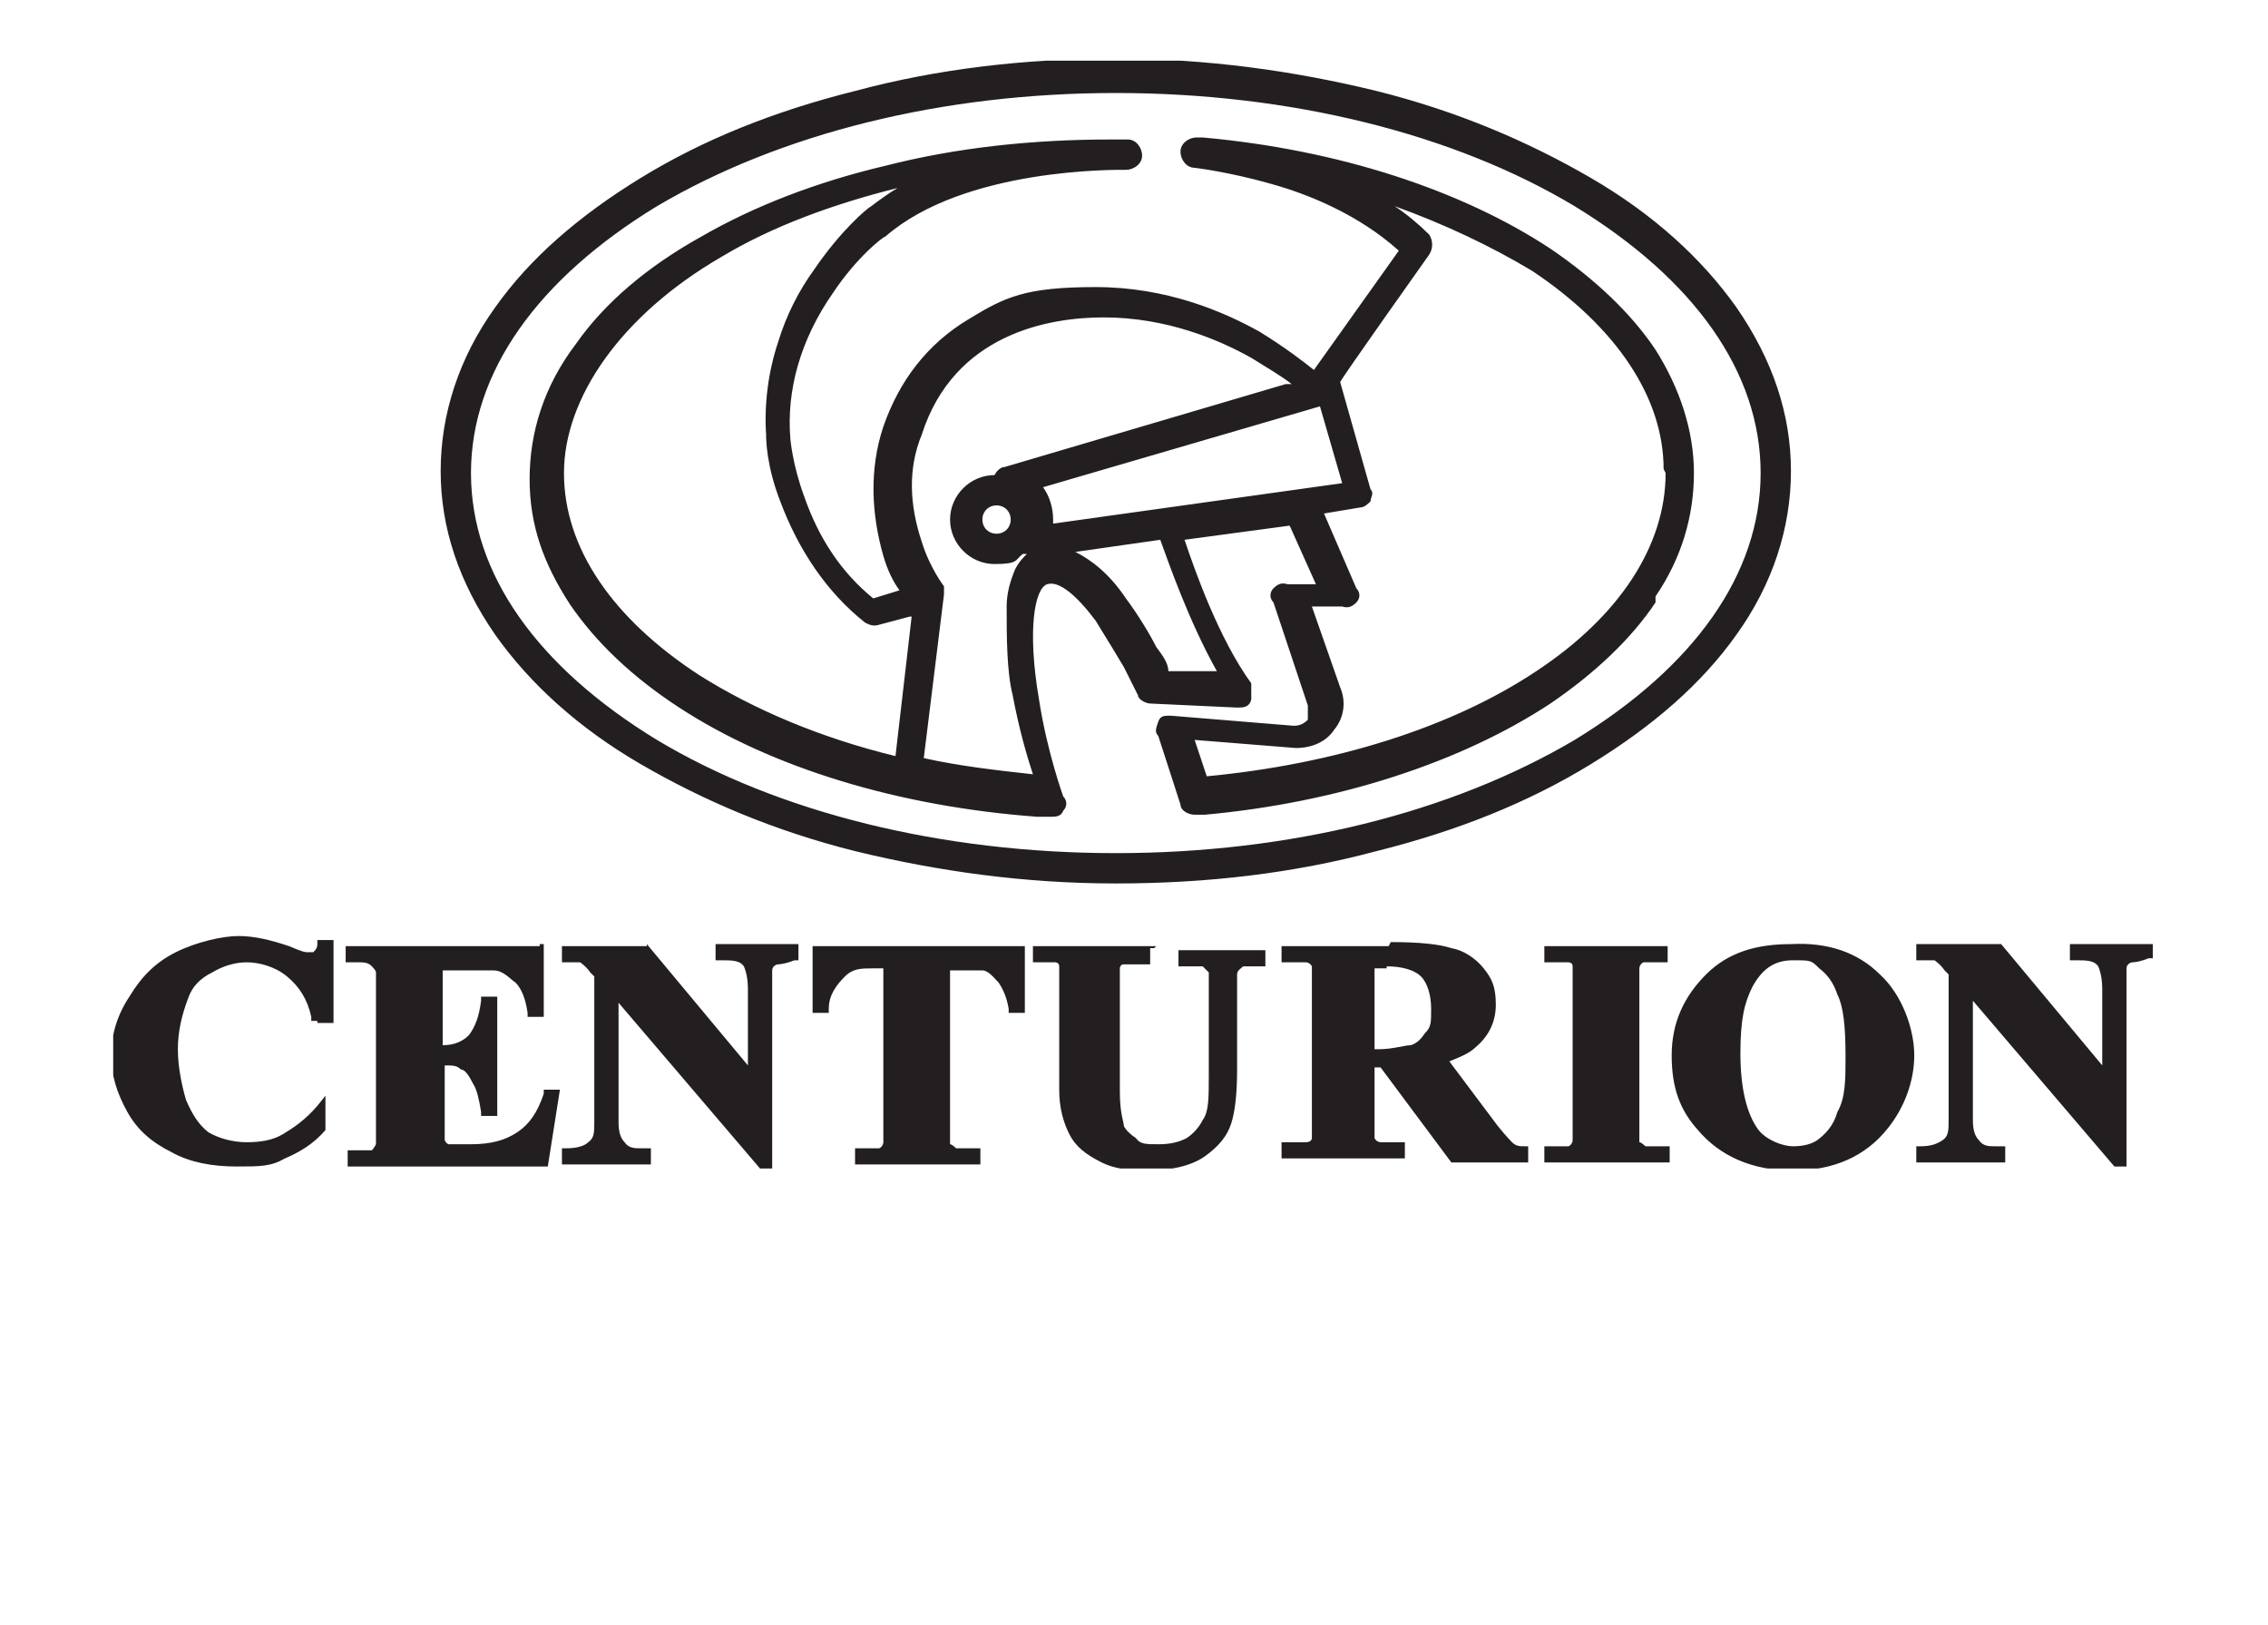 <svg xmlns="http://www.w3.org/2000/svg" xmlns:xlink="http://www.w3.org/1999/xlink" id="Layer_1" width="112.2" height="80.4" viewBox="0 0 112.2 80.4"><defs><style> .st0 { fill: none; } .st1 { fill: #231f20; } .st2 { clip-path: url(#clippath); } </style><clipPath id="clippath"><rect class="st0" x="5.6" y="3" width="100.9" height="54.8"></rect></clipPath></defs><g class="st2"><path class="st1" d="M82.6,46.8h-6.2v.8h.6c.3,0,.5,0,.6,0,0,0,.2,0,.2.2v8.6h0c0,0,0,.2-.2.3h0c-.2,0-.4,0-.6,0h-.6v.8h6.2v-.8h-.6c-.3,0-.5,0-.6,0,0,0-.2-.2-.3-.2v-8.6h0c0,0,0-.2.2-.3h0c.2,0,.4,0,.6,0h.6v-.8h.1ZM68.6,47.8c.8,0,1.4.2,1.7.5.3.3.5.9.5,1.6s0,.9-.3,1.2c-.2.3-.4.5-.7.6-.3,0-.9.2-1.6.2h-.2v-4h.6ZM68.7,46.8h-5.3v.8h.3c.6,0,.8,0,.9,0,0,0,.2,0,.3.2v8.5s0,.2-.3.2c0,0-.3,0-.9,0h-.3v.8h6.1v-.8h-.3c-.6,0-.8,0-.9,0,0,0-.2,0-.3-.2v-3.5h.3l3.5,4.7h3.8v-.8h-.2c-.2,0-.4,0-.6-.2,0,0-.3-.3-.7-.8l-2.4-3.2c.5-.2,1-.4,1.3-.7.6-.5,1-1.2,1-2.1s-.2-1.3-.6-1.8-1-.9-1.6-1c-.6-.2-1.6-.3-3-.3M57.2,46.8h-6.1v.8h1.1c0,0,.2,0,.2.2v6.1c0,.9.2,1.6.5,2.2.3.6.8,1,1.6,1.4.6.3,1.3.4,2.3.4s2.1-.2,2.8-.7,1.1-1,1.3-1.6.3-1.5.3-2.7v-4.7h0c0-.2.2-.3.3-.4.2,0,.4,0,.6,0h.5v-.8h-4.3v.8h.3c.4,0,.7,0,.9,0,0,0,.2.2.3.3,0,0,0,.4,0,.9v4.2c0,1.1,0,1.8-.3,2.2-.2.4-.5.7-.8.9-.4.2-.8.3-1.4.3s-.9,0-1.1-.3c-.3-.2-.5-.4-.6-.6,0-.2-.2-.6-.2-1.7v-6.1s0-.2.2-.2h1.3v-.8h.2ZM50.5,46.8h-10.3v3.3h.8v-.2c0-.7.4-1.2.8-1.6s.8-.4,1.4-.4h.5v8.6h0c0,0,0,.2-.2.3h0c-.2,0-.4,0-.6,0h-.6v.8h6.2v-.8h-.6c-.3,0-.5,0-.6,0,0,0-.2-.2-.3-.2v-8.6h.6c.6,0,.8,0,1,0,.3,0,.6.4.8.6.2.3.4.7.5,1.3v.2h.8v-3.3h-.2ZM32,46.8h-4.2v.8h.2c.3,0,.5,0,.7,0,0,0,.3.2.5.5l.2.2v7.2c0,.5,0,.8-.3,1-.2.2-.6.3-1.1.3h-.2v.8h4.4v-.8h-.5c-.3,0-.6,0-.8-.3-.2-.2-.3-.5-.3-1v-5.9l7,8.2h.6v-8.9c0-.6,0-.8,0-.9,0-.2.2-.3.3-.3,0,0,.3,0,.8-.2h.2v-.8h-4.1v.8h.3c.5,0,.9,0,1.1.3,0,0,.2.4.2,1.1v3.8l-5-6h0ZM15.7,50.6h.8v-4.1h-.8v.2c0,.2-.1.3-.2.4,0,0-.2,0-.3,0s-.2,0-.9-.3c-.9-.3-1.7-.5-2.5-.5s-2.1.3-3.1.8-1.7,1.2-2.3,2.2c-.6.9-.9,1.9-.9,2.9s.3,1.9.8,2.8c.5.9,1.2,1.5,2.2,2,.9.5,2,.7,3.2.7s1.7,0,2.4-.4c.7-.3,1.4-.7,2-1.4h0v-1.7l-.4.5c-.6.7-1.2,1.1-1.7,1.4-.5.3-1.1.4-1.8.4s-1.4-.2-1.9-.5c-.5-.4-.8-.9-1.1-1.6-.2-.7-.4-1.6-.4-2.5s.2-1.7.5-2.5c.2-.6.6-1,1.2-1.3.5-.3,1.1-.5,1.7-.5s1.4.2,2,.7,1,1.1,1.2,2v.2h.3ZM26.7,46.8h-9.6v.8h.6c.3,0,.5,0,.7.2h0s.2.2.2.3v8.5h0c0,0-.1.2-.2.3h0c-.2,0-.4,0-.6,0h-.6v.8h9.9l.6-3.8h-.8v.2c-.3.9-.7,1.5-1.3,1.9-.6.4-1.3.6-2.3.6h-1.1s-.1,0-.2-.2v-3.7c.4,0,.6,0,.8.2.2,0,.4.3.6.7.2.3.3.8.4,1.4v.2h.8v-5.9h-.8v.2c-.1.8-.3,1.3-.6,1.7-.3.3-.7.5-1.3.5v-3.7h.9c1,0,1.4,0,1.6,0,.5,0,.8.4,1.1.6.3.3.5.8.6,1.5v.2h.8v-3.6h-.2ZM82.4,23.4c0,3.6-2.3,7.1-6.4,9.8-4.2,2.8-10,4.6-16.3,5.2l-.6-1.8,5,.4c.8,0,1.5-.3,1.9-.9.5-.6.6-1.4.3-2.1l-1.4-4h1.5c.3.1.5,0,.7-.2s.2-.5,0-.7l-1.6-3.7,1.8-.3c.2,0,.4-.2.5-.3,0-.2.2-.4,0-.6l-1.5-5.3h0c0-.1,4.4-6.3,4.4-6.3.2-.3.2-.7,0-1-.5-.5-1.1-1-1.7-1.4,2.5.9,4.8,2,6.8,3.2,4.2,2.8,6.5,6.3,6.5,9.8M66.4,23.9l-14.3,2v-.2c0-.6-.2-1.2-.5-1.6l13.7-4s1.1,3.8,1.1,3.8ZM49.3,26.4c-.4,0-.7-.3-.7-.7s.3-.7.7-.7.7.3.7.7-.3.7-.7.7M63.6,19l-13.9,4.1c-.2,0-.4.2-.5.4-1.2,0-2.2,1-2.2,2.2s1,2.2,2.2,2.2,1-.2,1.4-.5h.2c-.2.2-.4.4-.6.8-.2.5-.4,1.1-.4,1.8,0,1.5,0,3.2.3,4.4.3,1.6.7,3,1,3.9-1.8-.2-3.6-.4-5.4-.8l1-8.1h0v-.2h0s0-.2,0-.2h0s-.7-.9-1.1-2.2c-.6-1.8-.7-3.6,0-5.3,1.6-5,6.3-5.8,9-5.8h0c3.1,0,5.7,1.1,7.3,2,.8.5,1.5.9,2,1.3M45.1,30.5l-.8,6.9c-3.7-.9-7-2.3-9.7-4-4.3-2.8-6.7-6.3-6.7-10s2.8-7.8,7.8-10.7c2.5-1.5,5.5-2.6,8.7-3.4-.5.3-.9.6-1.3.9-.2.1-1.5,1.2-2.8,3.1-.8,1.1-1.4,2.3-1.8,3.6-.5,1.5-.7,3.1-.6,4.6,0,.2,0,1.5.7,3.3.9,2.4,2.3,4.5,4.2,6,.2.1.4.2.7.1l1.5-.4h0ZM53.2,27.3l4.2-.6c.4,1.1,1.4,4,2.8,6.5h-2.4c0-.4-.3-.8-.6-1.2-.3-.6-.9-1.6-1.5-2.4-.8-1.2-1.7-1.9-2.5-2.3M81.9,29.5c1.3-1.9,1.9-4,1.9-6.1s-.7-4.2-1.9-6.1c-1.2-1.8-3-3.5-5.2-5-4.4-2.9-10.5-4.9-17.2-5.5h-.3c-.4,0-.8.3-.8.7s.3.8.7.8c0,0,1.7.2,3.8.8,1.8.5,4.3,1.5,6.3,3.3l-4.2,5.9c-.5-.4-1.4-1.1-2.7-1.9-1.8-1-4.6-2.2-8.1-2.2s-4.5.5-6.3,1.6c-2,1.2-3.4,3-4.2,5.3-.7,2.1-.6,4.3,0,6.4.2.7.5,1.3.8,1.7l-1.3.4c-1.6-1.3-2.7-3-3.4-5-.6-1.6-.7-2.9-.7-2.9h0c-.2-2.4.5-4.9,2.1-7.2,1.2-1.8,2.5-2.8,2.6-2.8h0c3.9-3.4,11.4-3.3,11.9-3.3h0c.4,0,.8-.3.8-.7s-.3-.8-.7-.8h-.9c-3.8,0-7.6.4-11.1,1.3-3.4.8-6.5,2-9.1,3.5-2.7,1.5-4.8,3.3-6.2,5.3-1.6,2.1-2.3,4.4-2.3,6.7s.7,4.2,2,6.2c1.3,1.9,3.1,3.6,5.4,5.1,4.6,3,10.9,4.9,17.7,5.4h.7c.2,0,.5,0,.6-.3.2-.2.2-.5,0-.7,0,0-.8-2.2-1.2-4.8-.6-3.5-.2-5.5.4-5.7.6-.2,1.5.6,2.4,1.8.5.8,1.1,1.8,1.4,2.3.4.8.7,1.4.7,1.4,0,.2.4.4.6.4l4.3.2c.3,0,.6,0,.7-.4,0-.3,0-.6,0-.8-1.6-2.2-2.8-5.6-3.3-7.1l5.2-.7,1.3,2.9h-1.4c-.3-.1-.5,0-.7.2s-.2.5,0,.7l1.7,5.1c0,.3,0,.6,0,.7-.2.2-.4.3-.7.3l-6.1-.5c-.3,0-.5,0-.6.3s-.2.5,0,.7l1.1,3.4c0,.3.4.5.7.5s0,0,0,0h.5c6.6-.6,12.7-2.6,17.1-5.5,2.2-1.5,4-3.2,5.2-5M87.1,23.4c0,5-3.3,9.6-9.2,13.2-6.1,3.6-14.1,5.6-22.7,5.6s-16.7-2-22.7-5.6c-5.9-3.6-9.2-8.2-9.2-13.2s3.3-9.6,9.2-13.2c6.1-3.6,14.1-5.6,22.7-5.6s16.7,2,22.7,5.6c5.9,3.6,9.2,8.2,9.2,13.2M85.9,31.4c1.8-2.5,2.7-5.3,2.7-8.1s-.9-5.5-2.7-8.1c-1.7-2.4-4.1-4.6-7.2-6.4-3.1-1.8-6.6-3.3-10.6-4.3-4.1-1-8.4-1.6-12.9-1.6s-8.8.5-12.9,1.6c-4,1-7.5,2.4-10.6,4.3-3.1,1.9-5.5,4-7.2,6.4-1.8,2.5-2.7,5.3-2.7,8.1s.9,5.5,2.7,8.1c1.7,2.4,4.1,4.6,7.2,6.4,3.1,1.8,6.6,3.3,10.6,4.3,4.1,1,8.4,1.6,12.9,1.6s8.8-.5,12.9-1.6c4-1,7.5-2.4,10.6-4.3,3.1-1.9,5.5-4,7.2-6.4M91.3,52.3c0,1.1,0,2-.4,2.7-.2.7-.6,1.1-1,1.4-.3.2-.7.3-1.2.3s-1.3-.3-1.7-.8c-.6-.8-.9-2.1-.9-3.8s.2-2.5.6-3.3c.5-.9,1.1-1.3,2-1.3s.9,0,1.3.4c.4.3.7.7.9,1.3.3.6.4,1.6.4,3M93.4,55.8c.8-1,1.3-2.3,1.3-3.6s-.6-3-1.7-4c-1.1-1.1-2.6-1.6-4.4-1.5-1.7,0-3.1.4-4.2,1.5s-1.7,2.4-1.7,4,.4,2.7,1.3,3.7c1.1,1.3,2.7,2,4.7,2s3.6-.7,4.7-2.1M106.5,47.5v-.8h-4.1v.8h.3c.5,0,.9,0,1.1.3,0,0,.2.4.2,1.1v3.8l-5-6h-4.2v.8h.2c.3,0,.5,0,.7,0,0,0,.3.2.5.5l.2.2v7.2c0,.5,0,.8-.3,1s-.6.3-1.1.3h-.2v.8h4.4v-.8h-.5c-.3,0-.6,0-.8-.3-.2-.2-.3-.5-.3-1v-5.9l7,8.2h.6v-8.9c0-.6,0-.8,0-.9,0-.2.2-.3.3-.3,0,0,.3,0,.8-.2h.2,0Z"></path></g></svg>